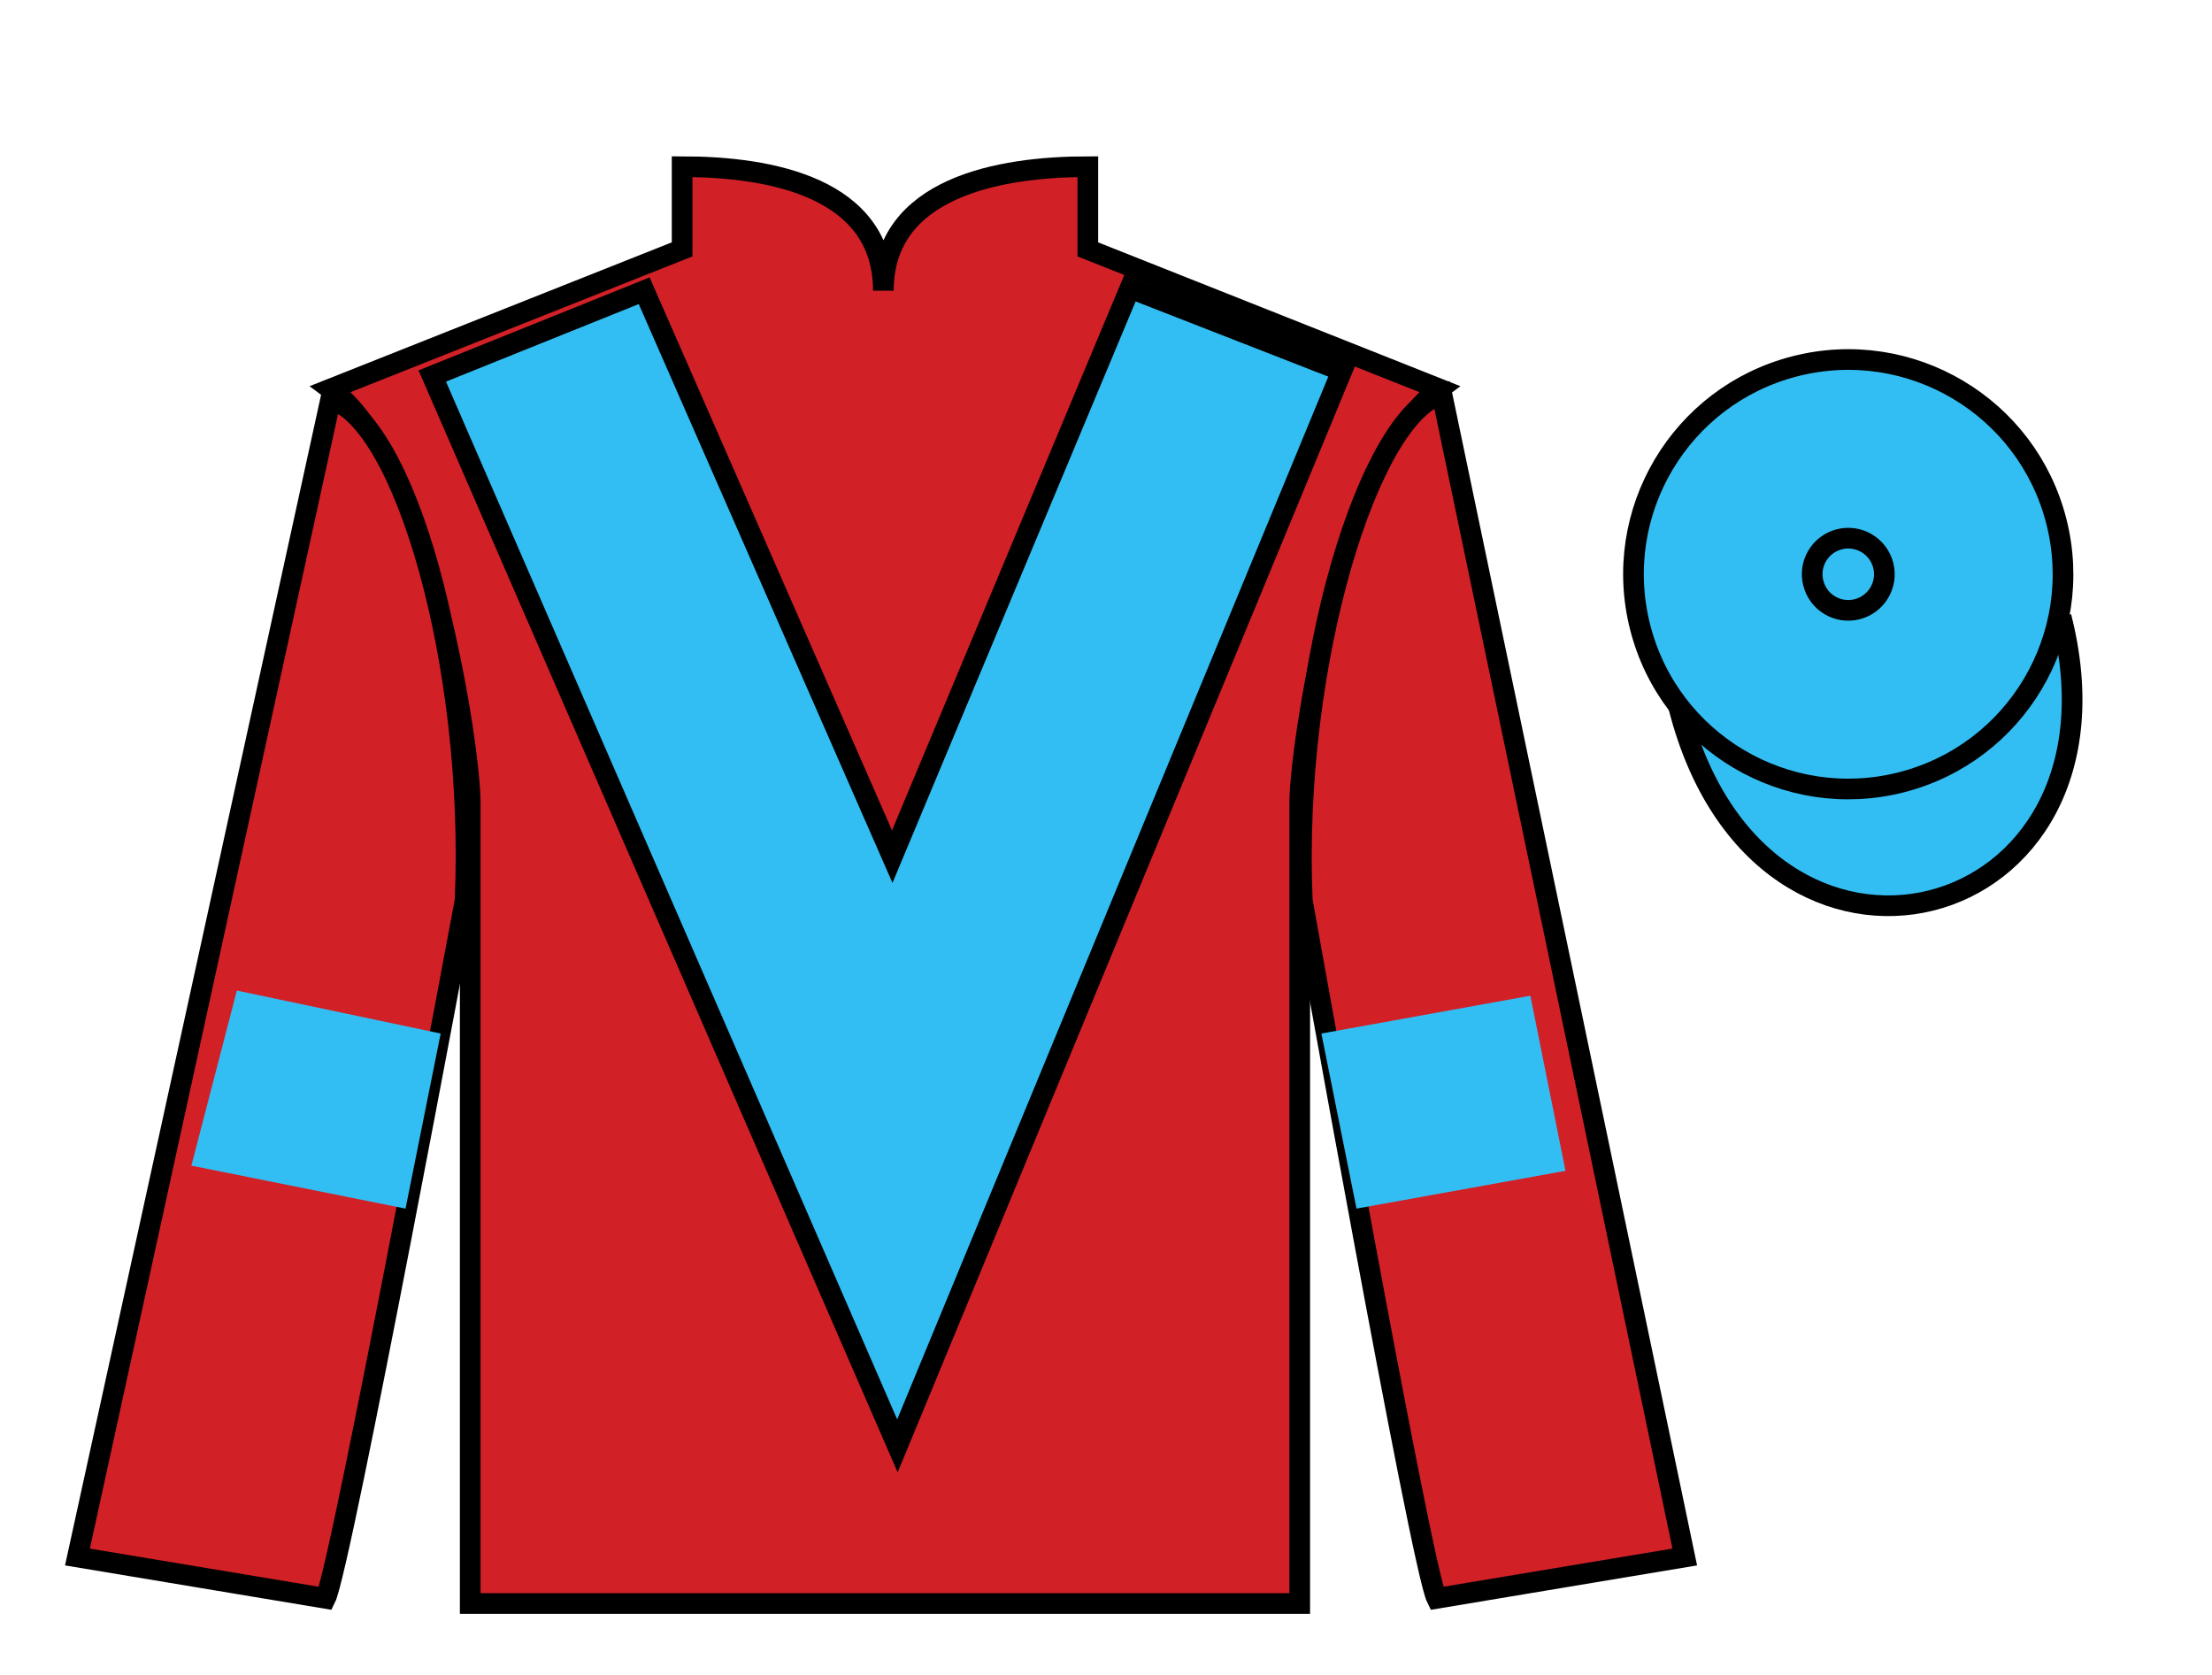 <?xml version="1.0" encoding="UTF-8"?>
<svg xmlns="http://www.w3.org/2000/svg" xmlns:xlink="http://www.w3.org/1999/xlink" width="107pt" height="81pt" viewBox="0 0 107 81" version="1.1">
<g id="surface0">
<path style=" stroke:none;fill-rule:nonzero;fill:rgb(82.177%,12.511%,15.354%);fill-opacity:1;" d="M 32.996 8.062 L 32.996 12.062 L 15.996 18.812 C 20.746 22.312 22.746 36.312 22.746 38.812 C 22.746 41.312 22.746 77.562 22.746 77.562 L 62.871 77.562 C 62.871 77.562 62.871 41.312 62.871 38.812 C 62.871 36.312 64.871 22.312 69.621 18.812 L 52.621 12.062 L 52.621 8.062 C 48.355 8.062 42.73 9.062 42.73 14.062 C 42.73 9.062 37.258 8.062 32.996 8.062 "/>
<path style="fill:none;stroke-width:10;stroke-linecap:butt;stroke-linejoin:miter;stroke:rgb(0%,0%,0%);stroke-opacity:1;stroke-miterlimit:4;" d="M 329.961 729.375 L 329.961 689.375 L 159.961 621.875 C 207.461 586.875 227.461 446.875 227.461 421.875 C 227.461 396.875 227.461 34.375 227.461 34.375 L 628.711 34.375 C 628.711 34.375 628.711 396.875 628.711 421.875 C 628.711 446.875 648.711 586.875 696.211 621.875 L 526.211 689.375 L 526.211 729.375 C 483.555 729.375 427.305 719.375 427.305 669.375 C 427.305 719.375 372.578 729.375 329.961 729.375 Z M 329.961 729.375 " transform="matrix(0.1,0,0,-0.1,0,81)"/>
<path style=" stroke:none;fill-rule:nonzero;fill:rgb(82.177%,12.511%,15.354%);fill-opacity:1;" d="M 15.746 77.312 C 16.496 75.812 22.496 43.562 22.496 43.562 C 22.996 32.062 19.496 20.312 15.996 19.312 L 3.746 75.312 L 15.746 77.312 "/>
<path style="fill:none;stroke-width:10;stroke-linecap:butt;stroke-linejoin:miter;stroke:rgb(0%,0%,0%);stroke-opacity:1;stroke-miterlimit:4;" d="M 157.461 36.875 C 164.961 51.875 224.961 374.375 224.961 374.375 C 229.961 489.375 194.961 606.875 159.961 616.875 L 37.461 56.875 L 157.461 36.875 Z M 157.461 36.875 " transform="matrix(0.1,0,0,-0.1,0,81)"/>
<path style=" stroke:none;fill-rule:nonzero;fill:rgb(82.177%,12.511%,15.354%);fill-opacity:1;" d="M 81.496 75.312 L 69.746 19.062 C 66.246 20.062 62.496 32.062 62.996 43.562 C 62.996 43.562 68.746 75.812 69.496 77.312 L 81.496 75.312 "/>
<path style="fill:none;stroke-width:10;stroke-linecap:butt;stroke-linejoin:miter;stroke:rgb(0%,0%,0%);stroke-opacity:1;stroke-miterlimit:4;" d="M 814.961 56.875 L 697.461 619.375 C 662.461 609.375 624.961 489.375 629.961 374.375 C 629.961 374.375 687.461 51.875 694.961 36.875 L 814.961 56.875 Z M 814.961 56.875 " transform="matrix(0.1,0,0,-0.1,0,81)"/>
<path style="fill-rule:nonzero;fill:rgb(20.002%,74.273%,94.984%);fill-opacity:1;stroke-width:10;stroke-linecap:butt;stroke-linejoin:miter;stroke:rgb(0%,0%,0%);stroke-opacity:1;stroke-miterlimit:4;" d="M 812.109 467.773 C 851.836 312.148 1035.781 359.727 996.992 511.719 " transform="matrix(0.1,0,0,-0.1,0,81)"/>
<path style=" stroke:none;fill-rule:nonzero;fill:rgb(20.002%,74.273%,94.984%);fill-opacity:1;" d="M 31.16 14.062 L 43.16 41.438 L 54.66 13.938 L 64.91 17.938 L 43.41 69.938 L 20.91 18.188 L 31.16 14.062 "/>
<path style="fill:none;stroke-width:10;stroke-linecap:butt;stroke-linejoin:miter;stroke:rgb(0%,0%,0%);stroke-opacity:1;stroke-miterlimit:4;" d="M 311.602 669.375 L 431.602 395.625 L 546.602 670.625 L 649.102 630.625 L 434.102 110.625 L 209.102 628.125 L 311.602 669.375 Z M 311.602 669.375 " transform="matrix(0.1,0,0,-0.1,0,81)"/>
<path style=" stroke:none;fill-rule:nonzero;fill:rgb(20.002%,74.273%,94.984%);fill-opacity:1;" d="M 91.973 37.84 C 97.531 36.422 100.887 30.766 99.469 25.211 C 98.051 19.652 92.395 16.297 86.836 17.715 C 81.277 19.133 77.922 24.785 79.34 30.344 C 80.758 35.902 86.414 39.258 91.973 37.84 "/>
<path style="fill:none;stroke-width:10;stroke-linecap:butt;stroke-linejoin:miter;stroke:rgb(0%,0%,0%);stroke-opacity:1;stroke-miterlimit:4;" d="M 919.727 431.602 C 975.312 445.781 1008.867 502.344 994.688 557.891 C 980.508 613.477 923.945 647.031 868.359 632.852 C 812.773 618.672 779.219 562.148 793.398 506.562 C 807.578 450.977 864.141 417.422 919.727 431.602 Z M 919.727 431.602 " transform="matrix(0.1,0,0,-0.1,0,81)"/>
<path style=" stroke:none;fill-rule:nonzero;fill:rgb(20.002%,74.273%,94.984%);fill-opacity:1;" d="M 89.836 29.469 C 90.77 29.23 91.336 28.281 91.098 27.344 C 90.855 26.41 89.906 25.848 88.973 26.086 C 88.039 26.324 87.473 27.273 87.715 28.207 C 87.953 29.145 88.902 29.707 89.836 29.469 "/>
<path style="fill:none;stroke-width:10;stroke-linecap:butt;stroke-linejoin:miter;stroke:rgb(0%,0%,0%);stroke-opacity:1;stroke-miterlimit:4;" d="M 898.359 515.312 C 907.695 517.695 913.359 527.188 910.977 536.562 C 908.555 545.898 899.062 551.523 889.727 549.141 C 880.391 546.758 874.727 537.266 877.148 527.93 C 879.531 518.555 889.023 512.93 898.359 515.312 Z M 898.359 515.312 " transform="matrix(0.1,0,0,-0.1,0,81)"/>
<path style=" stroke:none;fill-rule:nonzero;fill:rgb(20.002%,74.273%,94.984%);fill-opacity:1;" d="M 19.617 58.461 L 21.316 49.992 L 11.457 47.914 L 9.258 56.383 L 19.617 58.461 "/>
<path style=" stroke:none;fill-rule:nonzero;fill:rgb(20.002%,74.273%,94.984%);fill-opacity:1;" d="M 65.617 58.461 L 63.918 49.992 L 74.027 48.164 L 75.727 56.633 L 65.617 58.461 "/>
</g>
</svg>
